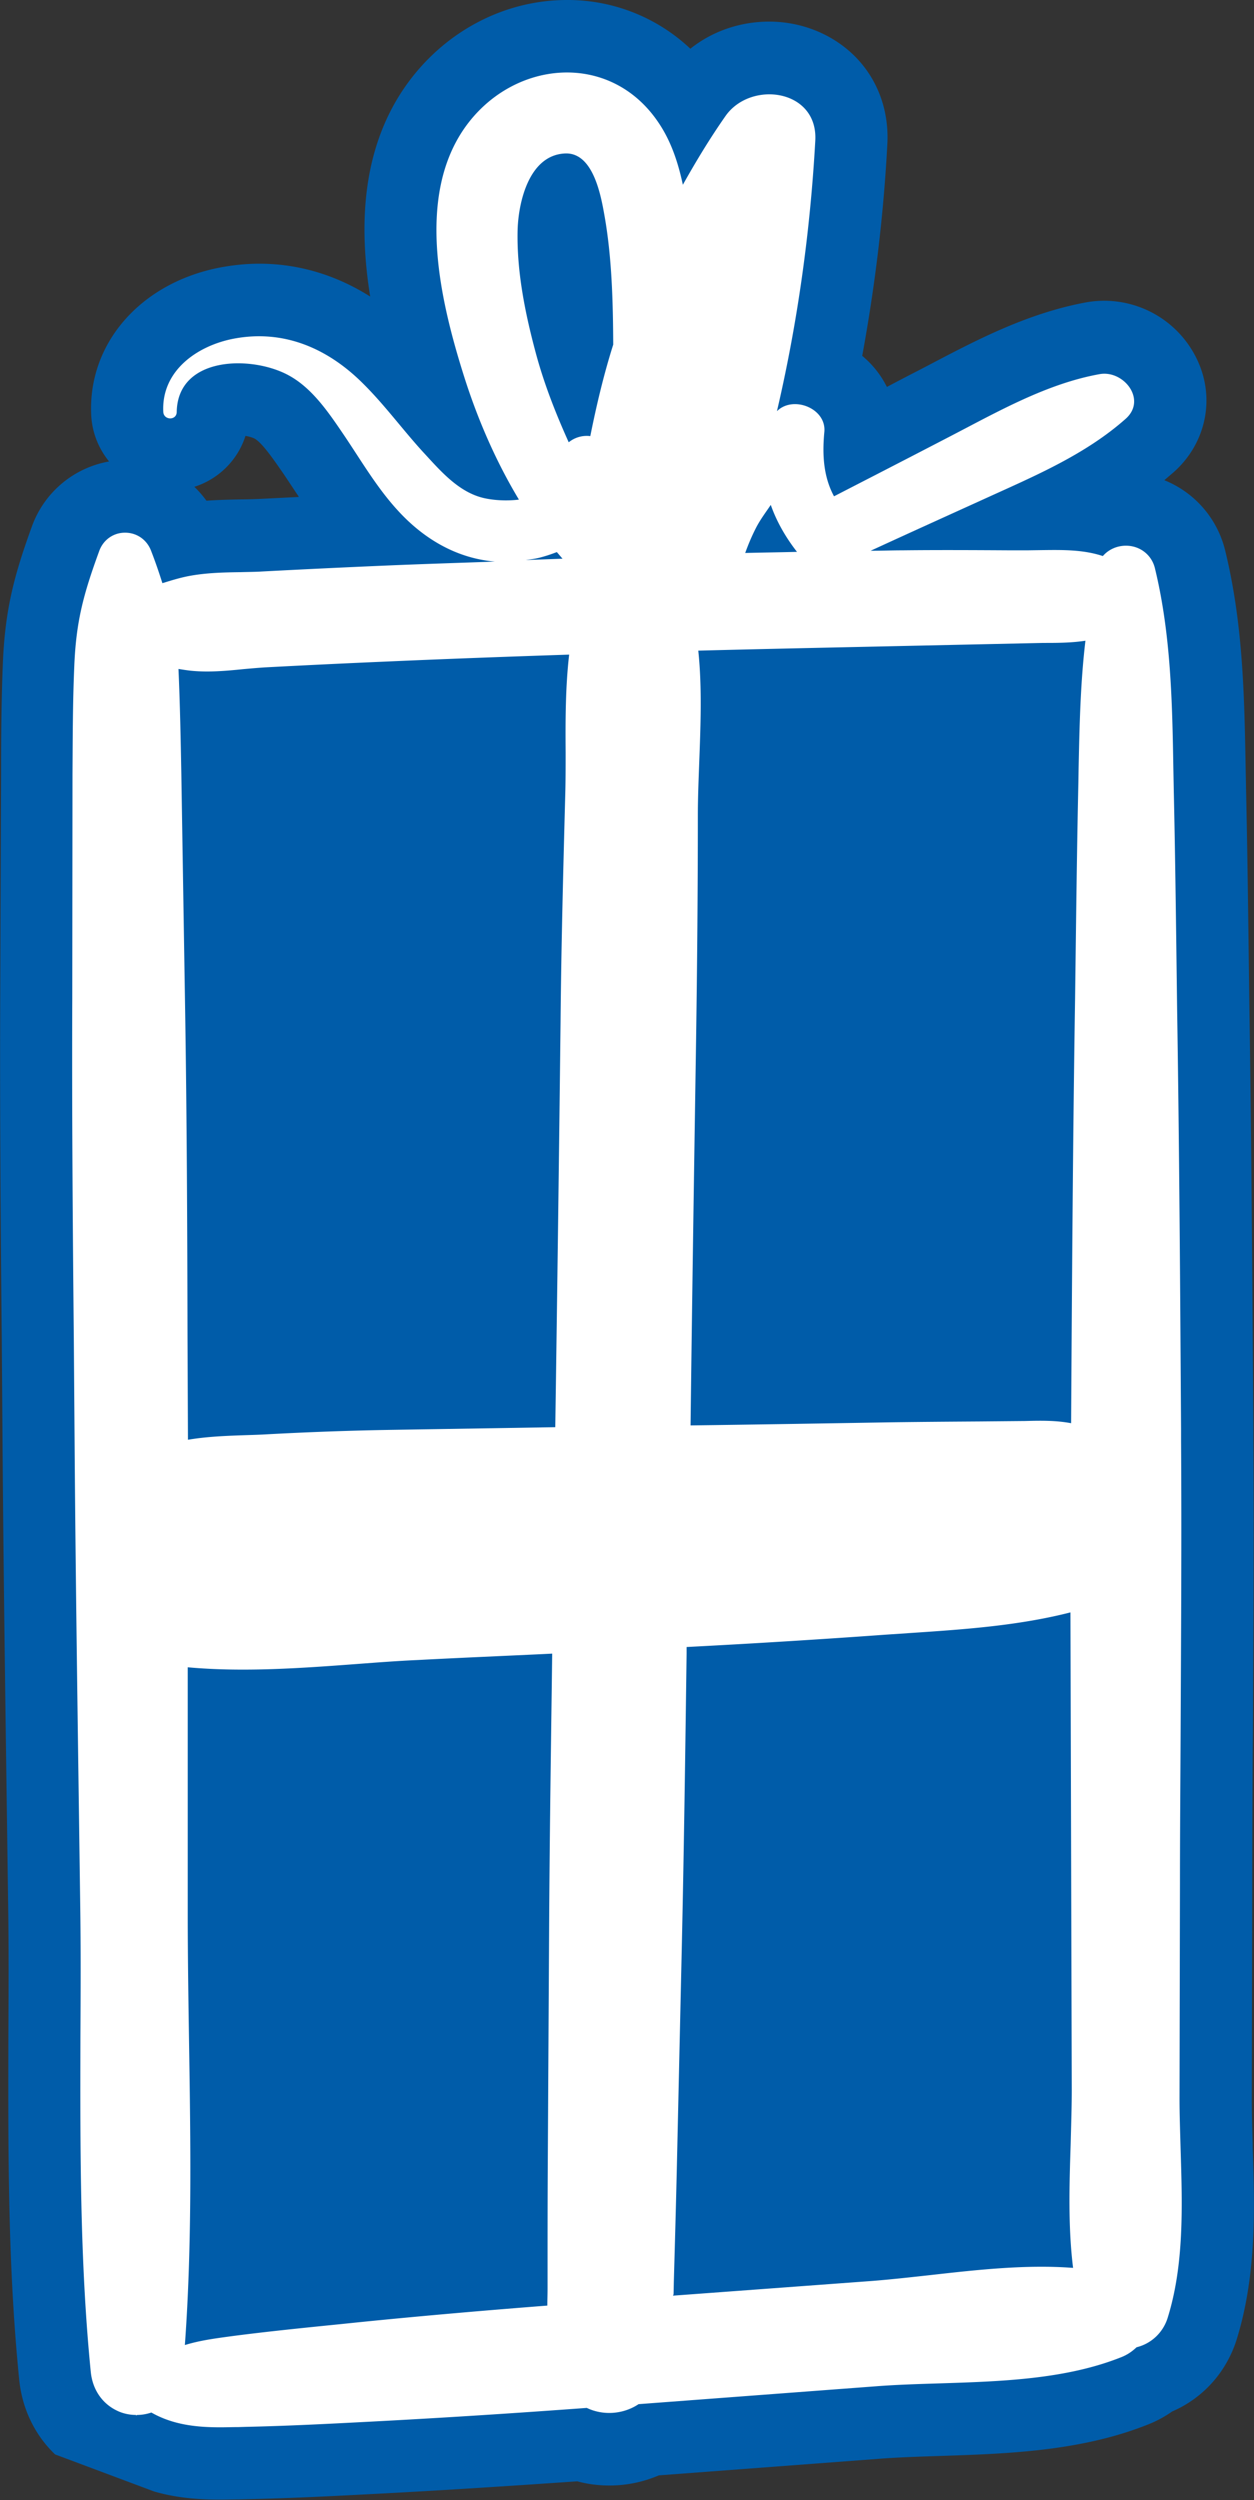 <svg xmlns="http://www.w3.org/2000/svg" viewBox="0 0 56.91 113.39"><rect x="0" y="0" width="56.91" height="113.39" fill="#333333" stroke="none"/><style/><g id="Layer_3"><path d="M.12 66.07c.04 5.09.11 10.18.18 15.27l.07 5.08c.03 1.97.02 3.95.01 5.94-.01 5.12-.03 10.38.49 15.55.13 1.34.71 2.53 1.63 3.41L6.99 113c1.1.32 2.15.37 3.02.37.28 0 .56-.01.83-.01l.39-.01c1.94-.04 3.9-.14 5.79-.24 2.71-.14 5.55-.32 9.18-.57.47.13.97.19 1.46.19.78 0 1.54-.16 2.24-.46l10.1-.76c.83-.06 1.72-.09 2.66-.12 3-.1 6.39-.2 9.47-1.44.38-.15.74-.35 1.07-.58 1.39-.6 2.45-1.77 2.92-3.25.92-2.96.82-6.02.73-8.73v-.16c-.02-.69-.04-1.38-.04-2.04l.02-9.81c0-1.9.01-3.8.02-5.7l.01-1.14c.02-4.34.05-8.82.02-13.23v-.53c-.04-5.89-.08-12.56-.18-19.13l-.04-3.17c-.03-2.22-.06-4.44-.11-6.67l-.02-1.05c-.06-3.17-.11-6.45-.93-9.8a4.609 4.609 0 00-2.76-3.18l.42-.36c1.38-1.22 1.85-3.1 1.21-4.78a4.668 4.668 0 00-5.16-2.93c-2.63.48-4.95 1.69-6.99 2.76l-.67.35c-.47.24-.93.48-1.4.73a4.362 4.362 0 00-1.12-1.41c.58-3.15.97-6.37 1.14-9.6.08-1.49-.41-2.87-1.39-3.9-1-1.05-2.45-1.66-3.97-1.66-1.33 0-2.59.44-3.58 1.23A8.11 8.11 0 0025.73 0c-2.9 0-5.65 1.48-7.37 3.97-1.96 2.85-2.07 6.31-1.56 9.48-1.55-.98-3.26-1.49-5.03-1.49-.58 0-1.18.06-1.77.17-3.61.69-6.02 3.44-5.86 6.7.04.8.34 1.52.81 2.1a4.566 4.566 0 00-3.5 2.94c-.8 2.2-1.22 3.76-1.32 6.21-.07 1.7-.08 3.39-.08 5.03L.01 45.27c-.02 5.16.02 10.4.07 15.46l.04 5.34zm11.02-46.3c.19.03.35.09.41.12.36.2.9 1 1.31 1.59.23.34.42.63.62.93.03.04.06.08.08.13l-1.81.09c-.26.01-.52.02-.79.02-.51.01-1.04.02-1.59.06-.17-.23-.35-.44-.55-.63 1.1-.35 1.97-1.21 2.32-2.31z" fill="#005ca9"/><path d="M53.58 97.51c-.02-.79-.05-1.56-.05-2.31l.02-9.81c0-2.28.02-4.57.03-6.85.02-4.4.05-8.8.02-13.19v-.54c-.04-6.37-.08-12.73-.18-19.1l-.04-3.17c-.03-2.21-.06-4.43-.11-6.64l-.02-1.06c-.05-2.99-.11-6.09-.84-9.08-.15-.6-.68-1.01-1.31-1.01-.42 0-.8.18-1.05.47-.9-.3-1.87-.28-2.75-.27l-.67.01h-.79c-1.62-.01-3.25-.02-4.87 0-.49 0-.98.02-1.46.02 1.76-.81 3.53-1.61 5.29-2.41 2.2-1 4.46-1.96 6.28-3.57.99-.87-.09-2.23-1.18-2.03-2.39.43-4.6 1.69-6.74 2.8-1.77.92-3.54 1.83-5.31 2.74-.47-.87-.54-1.85-.44-2.91.11-1.08-1.42-1.68-2.15-.95.94-4.03 1.51-8.14 1.74-12.27.13-2.34-2.94-2.75-4.08-1.11-.7 1-1.33 2.04-1.93 3.11-.21-.98-.52-1.94-1.08-2.78-2.2-3.33-6.68-2.9-8.85.24-2.19 3.18-1.06 7.88.01 11.26.6 1.89 1.42 3.8 2.48 5.56-.57.07-1.15.03-1.59-.07-1.17-.27-2-1.27-2.78-2.11-.92-1.01-1.73-2.12-2.7-3.08-1.6-1.6-3.6-2.47-5.87-2.04-1.67.32-3.29 1.46-3.2 3.32.02.39.61.4.61 0 .05-2.55 3.45-2.57 5.11-1.64 1.05.58 1.79 1.68 2.45 2.65.8 1.18 1.52 2.43 2.49 3.48 1.22 1.33 2.72 2.16 4.39 2.3-1.64.06-3.28.11-4.92.18-1.88.08-3.76.17-5.65.27-.31.02-.64.02-.96.03-.79.01-1.6.03-2.38.18-.41.08-.79.2-1.18.32-.14-.44-.3-.92-.51-1.46-.19-.51-.65-.83-1.18-.83h-.01c-.53 0-.99.33-1.17.84-.72 1.97-1.05 3.2-1.13 5.24-.07 1.63-.07 3.27-.08 4.91l-.01 10.14c-.02 5.14.02 10.28.07 15.42l.04 5.33c.04 5.08.11 10.17.18 15.25l.07 5.08c.03 1.99.02 3.99.01 6-.01 5.01-.03 10.2.47 15.21.08.8.52 1.44 1.2 1.76.27.13.57.19.86.19l-.01.03.05-.03c.22 0 .44-.04.65-.11 1 .57 2.09.67 3.13.67.28 0 .55-.01.82-.01l.32-.01c1.91-.04 3.83-.14 5.74-.24 3.25-.17 6.5-.38 9.75-.62.75.36 1.66.29 2.35-.17l10.77-.81c.9-.07 1.85-.1 2.82-.13 2.85-.09 5.8-.18 8.34-1.2.25-.1.47-.25.67-.44.66-.16 1.2-.66 1.41-1.33.75-2.4.67-5.05.59-7.62zm-23.01 6.48l.01-.49c.05-1.77.1-3.54.14-5.31l.22-9.79c.1-4.47.16-8.93.22-13.4v-.3c3.1-.16 6.14-.35 9.04-.56l1.19-.08c2.39-.16 4.84-.33 7.19-.93l.06 21.66c0 .79-.03 1.62-.05 2.45-.06 1.86-.12 3.78.11 5.62-2.11-.16-4.29.08-6.42.32-.91.1-1.8.2-2.67.27l-9.07.67c.03-.04.03-.09.03-.13zm18.38-69.14l-.01.63c-.05 2.23-.08 4.47-.11 6.7l-.04 3.12c-.1 6.38-.14 12.76-.18 19.25-.69-.13-1.37-.12-2.09-.1l-2.07.02c-1.36.01-2.72.02-4.08.04-3.01.05-6.02.1-9.03.14.07-5.82.16-11.64.25-17.46.05-3.4.08-6.81.08-10.21 0-.73.03-1.51.06-2.32.06-1.63.14-3.45-.04-5.15 2.3-.06 4.6-.11 6.9-.16l8.75-.19c.61 0 1.27 0 1.92-.1-.23 1.93-.27 3.89-.31 5.79zm-36.78 30.2c-.32.02-.64.03-.97.04-.88.03-1.78.06-2.67.21l-.02-4.73c-.01-4.96-.03-9.92-.11-14.88l-.17-10.58c-.03-1.59-.06-3.18-.13-4.77.19.03.37.06.56.08.78.08 1.59.01 2.37-.07.33-.03.67-.06.98-.08 1.88-.1 3.76-.19 5.63-.27 2.73-.12 5.46-.22 8.19-.31-.17 1.47-.17 2.98-.16 4.44 0 .68 0 1.36-.02 2-.09 3.4-.18 6.81-.21 10.21-.07 6.13-.15 12.26-.24 18.39l-7.36.12c-1.91.03-3.81.1-5.67.2zM8.58 92.63c-.03-1.96-.06-3.92-.06-5.86V75.62c2.53.23 5.15.04 7.69-.15.93-.07 1.85-.14 2.75-.18 1.9-.1 3.8-.18 5.7-.27l.4-.02-.02 1.57c-.05 3.66-.1 7.32-.12 10.99l-.06 10.61c-.01 1.63-.01 3.27-.01 4.9v.73c0 .26-.01.51-.01.77-2.58.2-5.53.45-8.5.75l-.97.1c-1.59.16-3.18.32-4.8.53-.73.1-1.47.19-2.18.41.33-4.54.26-9.2.19-13.73zm26.4-69.73c.27.77.69 1.49 1.19 2.13-.78.02-1.57.03-2.35.05.14-.39.3-.77.49-1.14.19-.37.44-.7.67-1.04zM23.49 10.46c.03-1.27.51-3.43 2.16-3.5 1.27-.05 1.62 1.9 1.78 2.8.34 1.91.39 3.92.4 5.87-.43 1.36-.76 2.75-1.04 4.15a1.3 1.3 0 00-.98.28c-.59-1.31-1.12-2.65-1.5-4.07-.48-1.79-.86-3.67-.82-5.53zm.97 14.84c.28-.07.55-.16.81-.26.09.1.17.2.26.3l-1.67.06c.2-.03.4-.05.6-.1z" fill="#fff"/></g></svg>